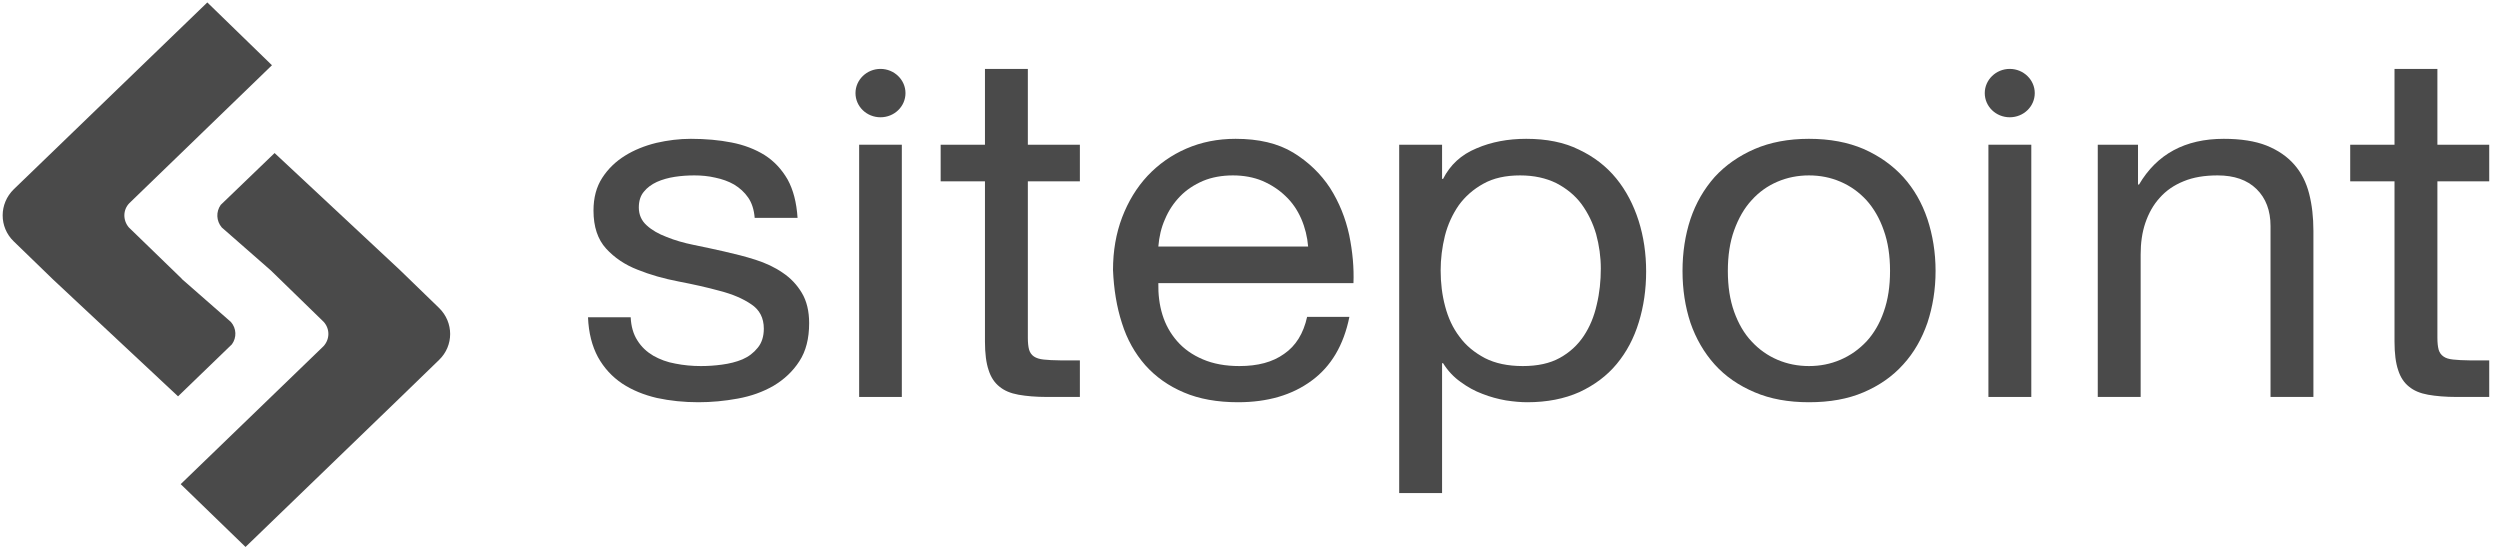 <?xml version="1.0" ?>
<!DOCTYPE svg  PUBLIC '-//W3C//DTD SVG 1.1//EN'  'http://www.w3.org/Graphics/SVG/1.1/DTD/svg11.dtd'>
<svg version="1.1" viewBox="0 0 123 27" xml:space="preserve" xmlns="http://www.w3.org/2000/svg" xmlns:xlink="http://www.w3.org/1999/xlink" fill="#4A4A4A">
  <g fill-rule="evenodd">
    <path d="M31.36,16.75 C31.56,17.07 31.82,17.31 32.14,17.50 C32.46,17.68 32.82,17.82 33.23,17.89 C33.63,17.97 34.05,18.01 34.48,18.01 C34.81,18.01 35.16,17.99 35.52,17.94 C35.89,17.89 36.22,17.81 36.53,17.68 C36.83,17.55 37.08,17.36 37.28,17.11 C37.48,16.87 37.58,16.55 37.58,16.17 C37.58,15.64 37.37,15.24 36.96,14.97 C36.55,14.69 36.03,14.47 35.41,14.31 C34.79,14.14 34.12,13.99 33.39,13.85 C32.66,13.71 31.99,13.52 31.37,13.27 C30.75,13.03 30.23,12.68 29.82,12.23 C29.41,11.78 29.20,11.16 29.20,10.36 C29.20,9.73 29.34,9.20 29.63,8.75 C29.92,8.30 30.30,7.94 30.75,7.66 C31.20,7.38 31.72,7.17 32.29,7.03 C32.86,6.90 33.42,6.83 33.99,6.83 C34.71,6.83 35.38,6.89 35.99,7.01 C36.61,7.13 37.15,7.34 37.62,7.63 C38.09,7.93 38.46,8.33 38.75,8.83 C39.03,9.34 39.19,9.96 39.24,10.72 L37.13,10.72 C37.10,10.32 36.99,9.98 36.81,9.72 C36.63,9.46 36.40,9.25 36.12,9.08 C35.84,8.92 35.53,8.81 35.19,8.74 C34.85,8.66 34.51,8.63 34.16,8.63 C33.84,8.63 33.53,8.65 33.20,8.70 C32.88,8.75 32.59,8.83 32.32,8.95 C32.06,9.07 31.84,9.23 31.68,9.43 C31.51,9.63 31.43,9.89 31.43,10.21 C31.43,10.56 31.56,10.86 31.82,11.09 C32.07,11.32 32.40,11.51 32.80,11.66 C33.19,11.82 33.64,11.95 34.13,12.05 C34.63,12.15 35.13,12.26 35.62,12.37 C36.15,12.49 36.67,12.62 37.17,12.78 C37.67,12.94 38.12,13.15 38.51,13.42 C38.90,13.68 39.21,14.01 39.45,14.41 C39.69,14.81 39.81,15.31 39.81,15.90 C39.81,16.66 39.65,17.28 39.33,17.77 C39.01,18.27 38.58,18.67 38.06,18.98 C37.54,19.28 36.96,19.49 36.30,19.61 C35.65,19.73 35.00,19.79 34.36,19.79 C33.65,19.79 32.97,19.72 32.32,19.58 C31.68,19.43 31.11,19.20 30.61,18.87 C30.12,18.54 29.72,18.11 29.42,17.57 C29.13,17.03 28.96,16.38 28.93,15.61 L31.03,15.61 C31.05,16.06 31.16,16.44 31.36,16.75" id="Fill-1"></path>
    <path d="M42.27,7.12 L44.37,7.12 L44.37,19.53 L42.27,19.53 L42.27,7.12 Z" id="Fill-2"></path>
    <path d="M53.13,7.12 L53.13,8.92 L50.57,8.92 L50.57,16.62 C50.57,16.86 50.59,17.05 50.63,17.20 C50.67,17.34 50.75,17.46 50.87,17.54 C50.99,17.62 51.15,17.67 51.35,17.69 C51.56,17.71 51.83,17.73 52.16,17.73 L53.13,17.73 L53.13,19.53 L51.51,19.53 C50.97,19.53 50.50,19.49 50.11,19.42 C49.72,19.35 49.41,19.22 49.17,19.02 C48.93,18.83 48.75,18.56 48.64,18.21 C48.52,17.86 48.46,17.39 48.46,16.81 L48.46,8.92 L46.28,8.92 L46.28,7.12 L48.46,7.12 L48.46,3.39 L50.57,3.39 L50.57,7.12 L53.13,7.12" id="Fill-3"></path>
    <path d="M64.53,18.73 C63.57,19.44 62.36,19.79 60.91,19.79 C59.89,19.79 59.00,19.63 58.25,19.31 C57.49,18.99 56.86,18.54 56.35,17.97 C55.84,17.39 55.45,16.70 55.20,15.90 C54.94,15.10 54.80,14.23 54.76,13.29 C54.76,12.34 54.91,11.48 55.21,10.69 C55.51,9.91 55.92,9.23 56.46,8.65 C57.00,8.08 57.63,7.63 58.37,7.31 C59.11,6.99 59.91,6.83 60.79,6.83 C61.93,6.83 62.87,7.05 63.63,7.51 C64.38,7.97 64.98,8.55 65.44,9.25 C65.89,9.96 66.20,10.73 66.38,11.56 C66.55,12.39 66.62,13.18 66.59,13.93 L56.99,13.93 C56.98,14.48 57.04,14.99 57.19,15.48 C57.34,15.97 57.58,16.40 57.91,16.78 C58.24,17.16 58.66,17.46 59.18,17.68 C59.69,17.90 60.29,18.01 60.98,18.01 C61.88,18.01 62.61,17.82 63.18,17.41 C63.75,17.02 64.13,16.41 64.31,15.59 L66.39,15.59 C66.11,16.98 65.49,18.03 64.53,18.73 L64.53,18.73 Z M64.02,10.76 C63.83,10.33 63.58,9.96 63.25,9.65 C62.93,9.34 62.55,9.09 62.11,8.90 C61.68,8.72 61.19,8.63 60.66,8.63 C60.12,8.63 59.62,8.72 59.19,8.90 C58.75,9.09 58.37,9.34 58.06,9.66 C57.75,9.98 57.50,10.35 57.32,10.78 C57.13,11.20 57.03,11.65 56.99,12.13 L64.36,12.13 C64.32,11.65 64.21,11.20 64.02,10.76 L64.02,10.76 Z" id="Fill-4"></path>
    <path d="M70.95,7.12 L70.95,8.80 L71.00,8.80 C71.35,8.11 71.89,7.61 72.64,7.30 C73.38,6.98 74.20,6.83 75.09,6.83 C76.09,6.83 76.95,7.00 77.68,7.36 C78.42,7.71 79.03,8.18 79.52,8.78 C80.01,9.38 80.37,10.08 80.62,10.86 C80.87,11.65 80.99,12.48 80.99,13.36 C80.99,14.24 80.87,15.07 80.63,15.85 C80.39,16.64 80.03,17.32 79.54,17.91 C79.06,18.49 78.44,18.95 77.71,19.29 C76.97,19.62 76.12,19.79 75.14,19.79 C74.83,19.79 74.48,19.76 74.09,19.70 C73.70,19.63 73.32,19.53 72.94,19.38 C72.56,19.24 72.20,19.04 71.86,18.79 C71.52,18.55 71.23,18.24 71.00,17.87 L70.95,17.87 L70.95,24.26 L68.84,24.26 L68.84,7.12 L70.95,7.12 L70.95,7.12 Z M78.53,11.52 C78.37,10.97 78.13,10.48 77.81,10.04 C77.49,9.61 77.07,9.27 76.57,9.01 C76.06,8.76 75.47,8.63 74.79,8.63 C74.08,8.63 73.48,8.76 72.98,9.04 C72.49,9.31 72.08,9.67 71.77,10.10 C71.46,10.55 71.23,11.05 71.09,11.60 C70.95,12.17 70.88,12.73 70.88,13.31 C70.88,13.92 70.95,14.51 71.10,15.07 C71.25,15.64 71.48,16.14 71.81,16.57 C72.13,17.01 72.55,17.35 73.06,17.62 C73.57,17.88 74.19,18.01 74.92,18.01 C75.65,18.01 76.25,17.88 76.74,17.61 C77.23,17.34 77.62,16.98 77.92,16.53 C78.22,16.08 78.43,15.57 78.56,14.99 C78.70,14.41 78.76,13.82 78.76,13.21 C78.76,12.64 78.68,12.07 78.53,11.52 L78.53,11.52 Z" id="Fill-5"></path>
    <path d="M83.17,10.78 C83.44,9.98 83.84,9.30 84.36,8.71 C84.89,8.13 85.55,7.67 86.33,7.33 C87.10,7.00 87.99,6.83 89.00,6.83 C90.03,6.83 90.92,7.00 91.69,7.33 C92.46,7.67 93.11,8.13 93.64,8.71 C94.17,9.30 94.56,9.98 94.83,10.78 C95.09,11.57 95.23,12.42 95.23,13.33 C95.23,14.25 95.09,15.09 94.83,15.88 C94.56,16.66 94.17,17.35 93.64,17.93 C93.11,18.52 92.46,18.97 91.69,19.30 C90.92,19.63 90.03,19.79 89.00,19.79 C87.99,19.79 87.10,19.63 86.33,19.30 C85.55,18.97 84.89,18.52 84.36,17.93 C83.84,17.35 83.44,16.66 83.17,15.88 C82.91,15.09 82.78,14.25 82.78,13.33 C82.78,12.42 82.91,11.57 83.17,10.78 L83.17,10.78 Z M85.32,15.34 C85.53,15.92 85.81,16.41 86.18,16.80 C86.54,17.19 86.96,17.49 87.45,17.70 C87.94,17.91 88.46,18.01 89.00,18.01 C89.55,18.01 90.06,17.91 90.55,17.70 C91.04,17.49 91.46,17.19 91.83,16.80 C92.19,16.41 92.48,15.92 92.68,15.34 C92.89,14.75 92.99,14.09 92.99,13.33 C92.99,12.58 92.89,11.91 92.68,11.33 C92.48,10.75 92.19,10.25 91.83,9.85 C91.46,9.45 91.04,9.15 90.55,8.94 C90.06,8.73 89.55,8.63 89.00,8.63 C88.46,8.63 87.94,8.73 87.45,8.94 C86.96,9.15 86.54,9.45 86.18,9.85 C85.81,10.25 85.53,10.75 85.32,11.33 C85.11,11.91 85.01,12.58 85.01,13.33 C85.01,14.09 85.11,14.75 85.32,15.34 L85.32,15.34 Z" id="Fill-6"></path>
    <path d="M97.83,7.12 L99.94,7.12 L99.94,19.53 L97.83,19.53 L97.83,7.12 Z" id="Fill-7"></path>
    <path d="M105.19,7.12 L105.19,9.08 L105.24,9.08 C106.12,7.58 107.51,6.83 109.41,6.83 C110.25,6.83 110.95,6.94 111.51,7.16 C112.08,7.39 112.53,7.70 112.88,8.10 C113.23,8.50 113.47,8.98 113.61,9.53 C113.75,10.08 113.82,10.69 113.82,11.36 L113.82,19.53 L111.71,19.53 L111.71,11.12 C111.71,10.36 111.48,9.75 111.02,9.30 C110.56,8.85 109.92,8.63 109.11,8.63 C108.46,8.63 107.91,8.72 107.43,8.92 C106.96,9.11 106.57,9.38 106.26,9.73 C105.94,10.08 105.71,10.50 105.55,10.97 C105.39,11.44 105.32,11.96 105.32,12.52 L105.32,19.53 L103.21,19.53 L103.21,7.12 L105.19,7.12" id="Fill-8"></path>
    <path d="M122.47,7.12 L122.47,8.92 L119.92,8.92 L119.92,16.62 C119.92,16.86 119.94,17.05 119.98,17.20 C120.02,17.34 120.10,17.46 120.22,17.54 C120.33,17.62 120.49,17.67 120.70,17.69 C120.91,17.71 121.18,17.73 121.50,17.73 L122.47,17.73 L122.47,19.53 L120.86,19.53 C120.32,19.53 119.85,19.49 119.46,19.42 C119.07,19.35 118.76,19.22 118.52,19.02 C118.28,18.83 118.10,18.56 117.99,18.21 C117.87,17.86 117.81,17.39 117.81,16.81 L117.81,8.92 L115.63,8.92 L115.63,7.12 L117.81,7.12 L117.81,3.39 L119.92,3.39 L119.92,7.12 L122.47,7.12" id="Fill-9"></path>
    <path d="M0.67,11.87 L2.62,13.76 L8.76,19.50 L11.41,16.94 C11.65,16.61 11.64,16.16 11.36,15.84 L8.94,13.72 L8.95,13.72 L6.34,11.19 C6.04,10.84 6.04,10.32 6.37,9.99 L13.38,3.21 L10.20,0.12 L0.68,9.31 C-0.05,10.02 -0.05,11.17 0.67,11.87" id="Fill-10"></path>
    <path d="M21.60,15.15 L19.66,13.27 L13.51,7.53 L10.86,10.08 C10.62,10.42 10.64,10.87 10.91,11.19 L13.33,13.31 L13.33,13.31 L15.93,15.84 C16.24,16.19 16.23,16.70 15.91,17.04 L8.89,23.82 L12.08,26.91 L19.65,19.60 L21.60,17.71 C22.33,17.01 22.33,15.86 21.60,15.15" id="Fill-11"></path>
    <path d="M44.55,4.58 C44.55,5.24 44.00,5.77 43.32,5.77 C42.64,5.77 42.09,5.24 42.09,4.58 C42.09,3.93 42.64,3.39 43.32,3.39 C44.00,3.39 44.55,3.93 44.55,4.58" id="Fill-12"></path>
    <path d="M100.11,4.58 C100.11,5.24 99.56,5.77 98.88,5.77 C98.20,5.77 97.65,5.24 97.65,4.58 C97.65,3.93 98.20,3.39 98.88,3.39 C99.56,3.39 100.11,3.93 100.11,4.58" id="Fill-13"></path>
  </g>
</svg>